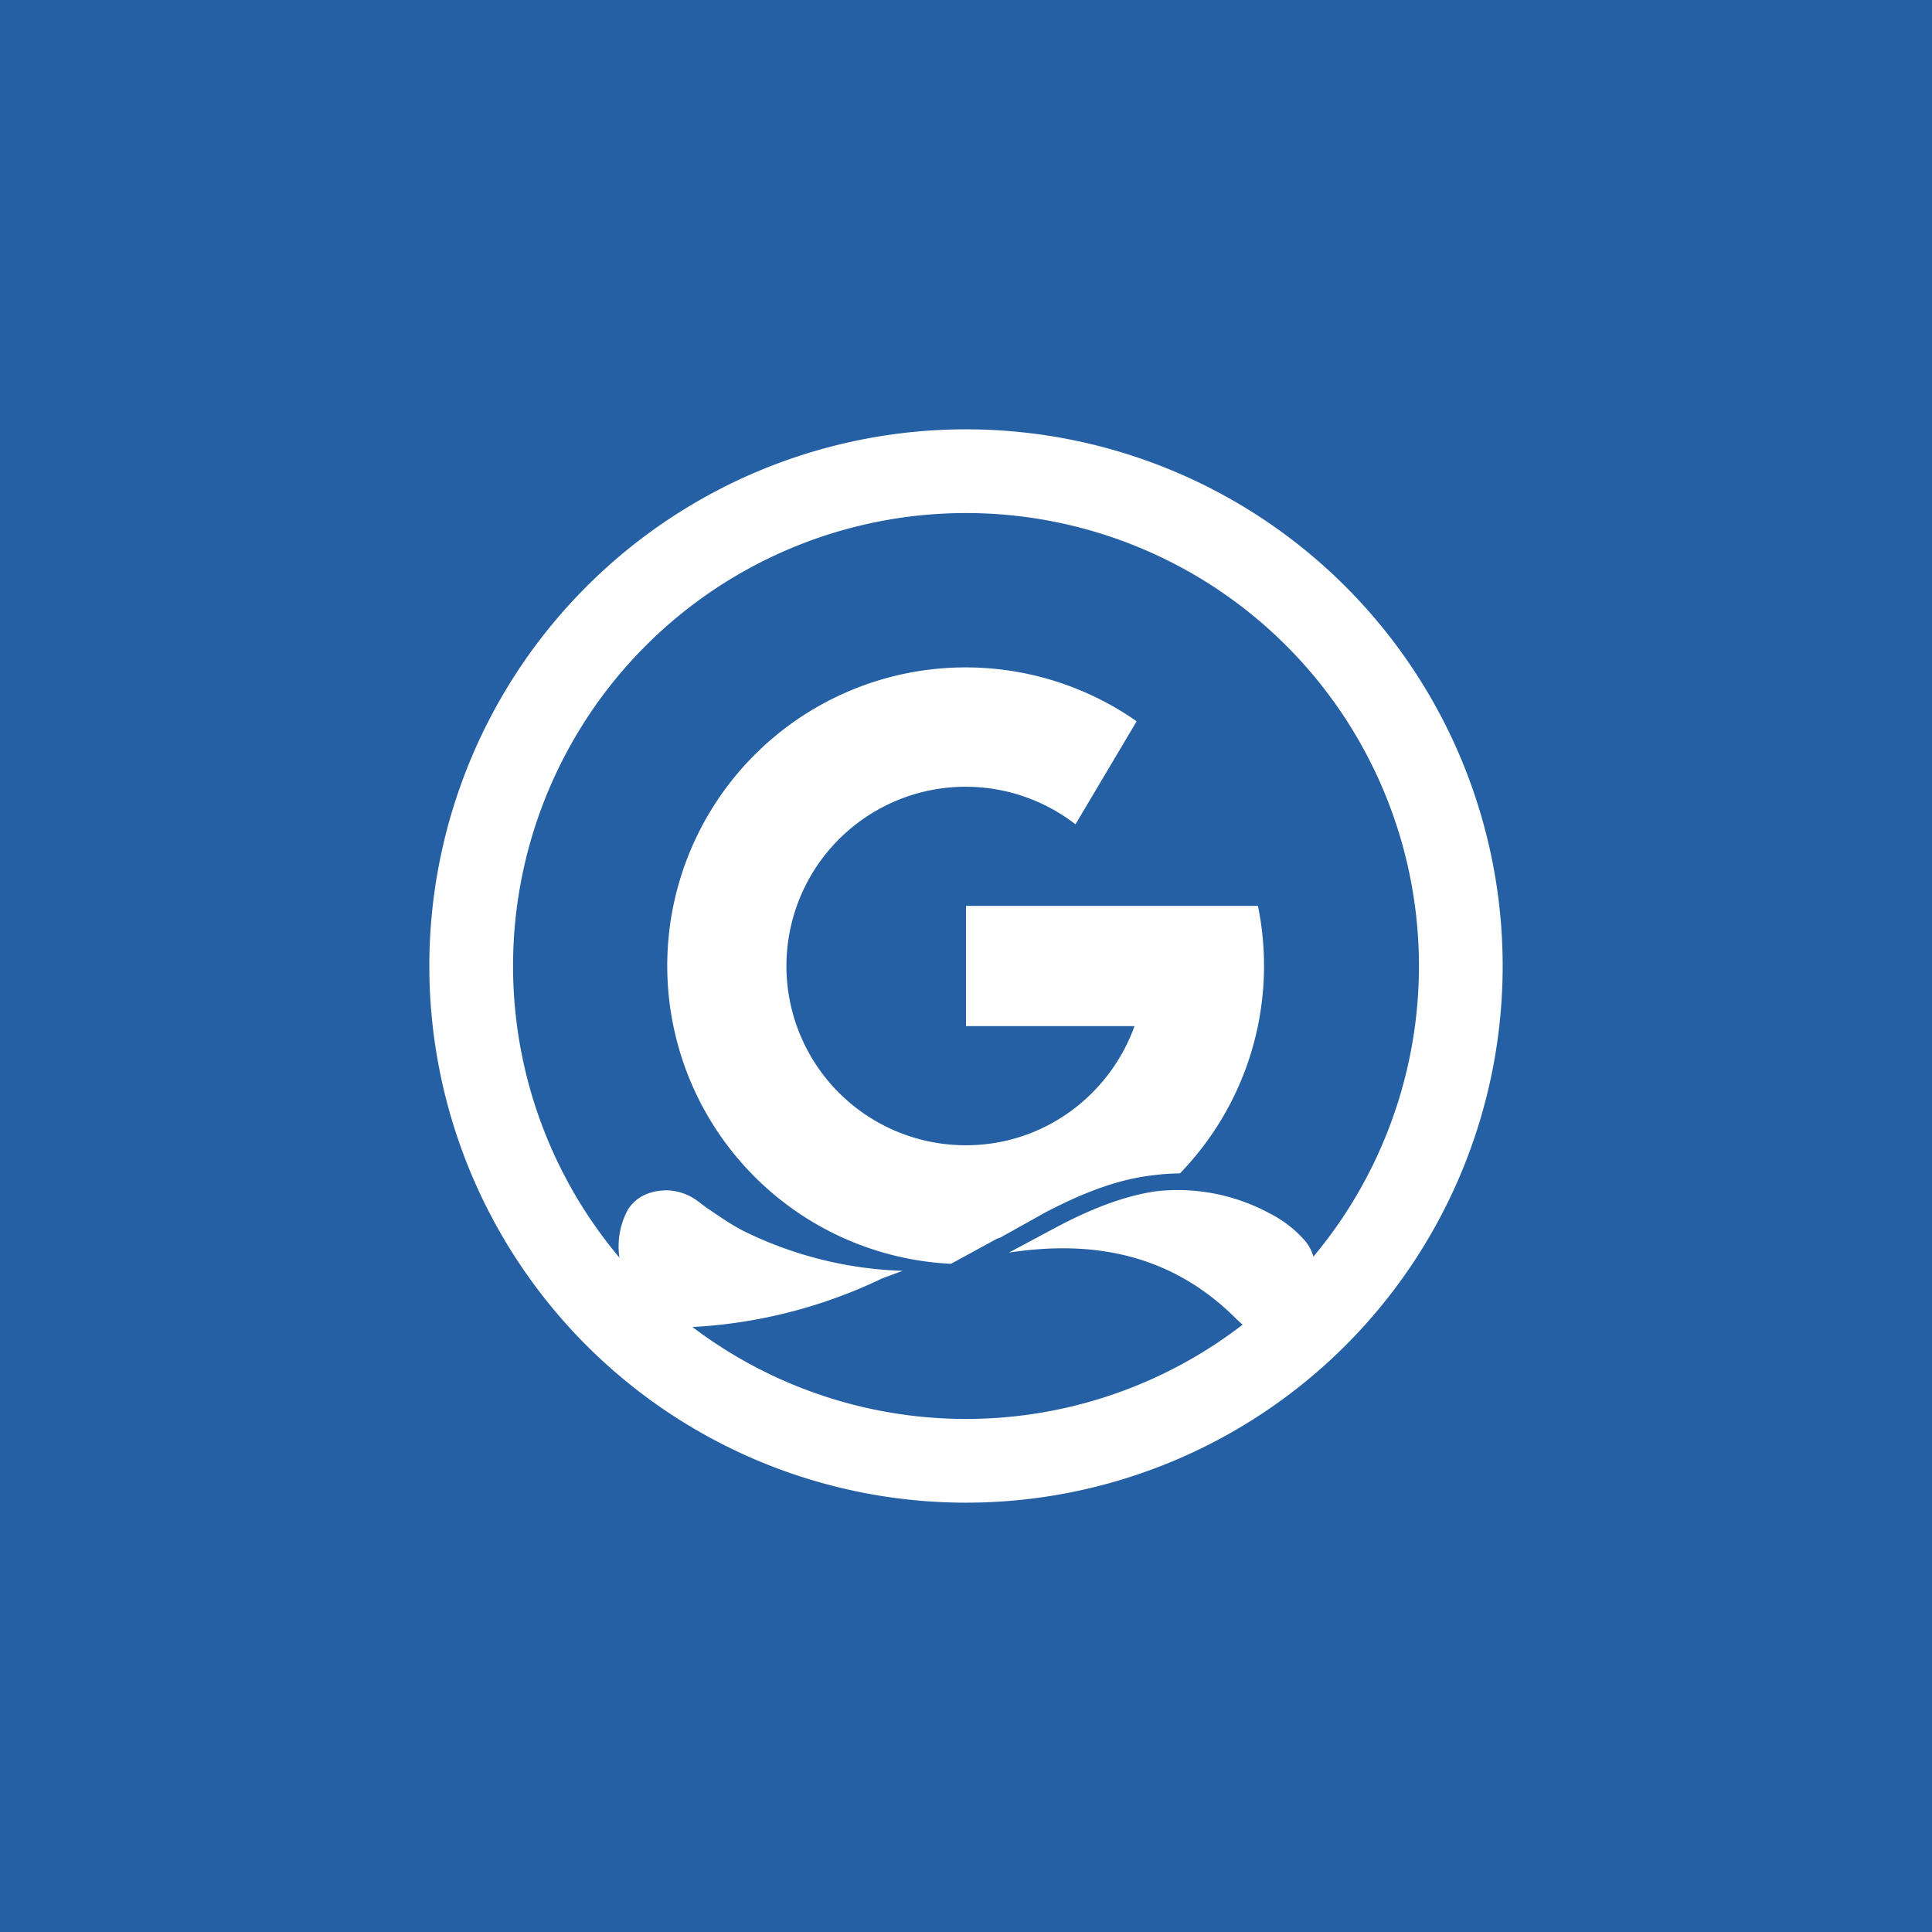 <svg xmlns="http://www.w3.org/2000/svg" width="18" height="18"><path fill="#2460A3" d="M0 0h18v18H0z"/><path fill="#fff" d="M6.22 11c-.86 0-.55 1.44 0 1.44 1.46 0 2.22-.66 2.78-.66-2.22 0-2.3-.78-2.78-.78"/><path fill="#2460A3" fill-rule="evenodd" d="M5.94 12.17c.08.13.18.2.28.2a4.64 4.64 0 0 0 2-.46l.19-.07a3.6 3.6 0 0 1-1.5-.38c-.13-.07-.24-.15-.33-.21l-.08-.06a.5.5 0 0 0-.28-.1c-.18 0-.3.07-.37.18a.72.72 0 0 0-.08.44c.02.17.08.34.17.46M9 11.7c-1.1 0-1.66-.19-2-.37a3 3 0 0 1-.32-.2l-.09-.07a.64.64 0 0 0-.37-.13c-.24 0-.4.1-.5.26a.88.88 0 0 0-.11.55c.02.2.09.39.19.54.1.14.24.26.42.26.74 0 1.3-.17 1.76-.34l.3-.12h.01l.27-.11c.18-.06.32-.1.44-.1z"/><path fill="#fff" d="M9 10.67c.73 0 1.34-.47 1.57-1.11H9V8.44h2.72a2.78 2.78 0 1 1-1.13-1.72l-.57.96A1.67 1.67 0 1 0 9 10.67"/><path fill="#fff" d="M11.44 12.33c-.88-.89-2-.59-2.55-.47.58-.3 1.2-.75 1.86-.83.86-.11 1.58.39 1.58.75.19.55-.33 1.1-.89.55"/><path fill="#2460A3" fill-rule="evenodd" d="M11.82 11.3a1.8 1.8 0 0 0-1.06-.2c-.32.05-.63.18-.93.34l-.43.23c.6-.09 1.41-.08 2.1.6.13.13.25.2.36.2.1.02.18 0 .26-.06.14-.12.22-.36.13-.6v-.03a.4.4 0 0 0-.1-.23 1.1 1.1 0 0 0-.33-.25m.6.46a.55.55 0 0 0-.15-.32c-.09-.1-.21-.2-.37-.29-.3-.16-.71-.26-1.16-.2-.35.04-.68.18-.99.34l-.43.24-.03.01-.44.24.06.16.1-.02c.59-.13 1.57-.33 2.38.47.14.15.3.23.44.25a.5.5 0 0 0 .39-.1c.2-.16.3-.47.2-.78"/><path fill="#fff" fill-rule="evenodd" d="M9 13.22a4.22 4.22 0 1 0 0-8.44 4.22 4.22 0 0 0 0 8.44M9 14A5 5 0 1 0 9 4a5 5 0 0 0 0 10"/></svg>